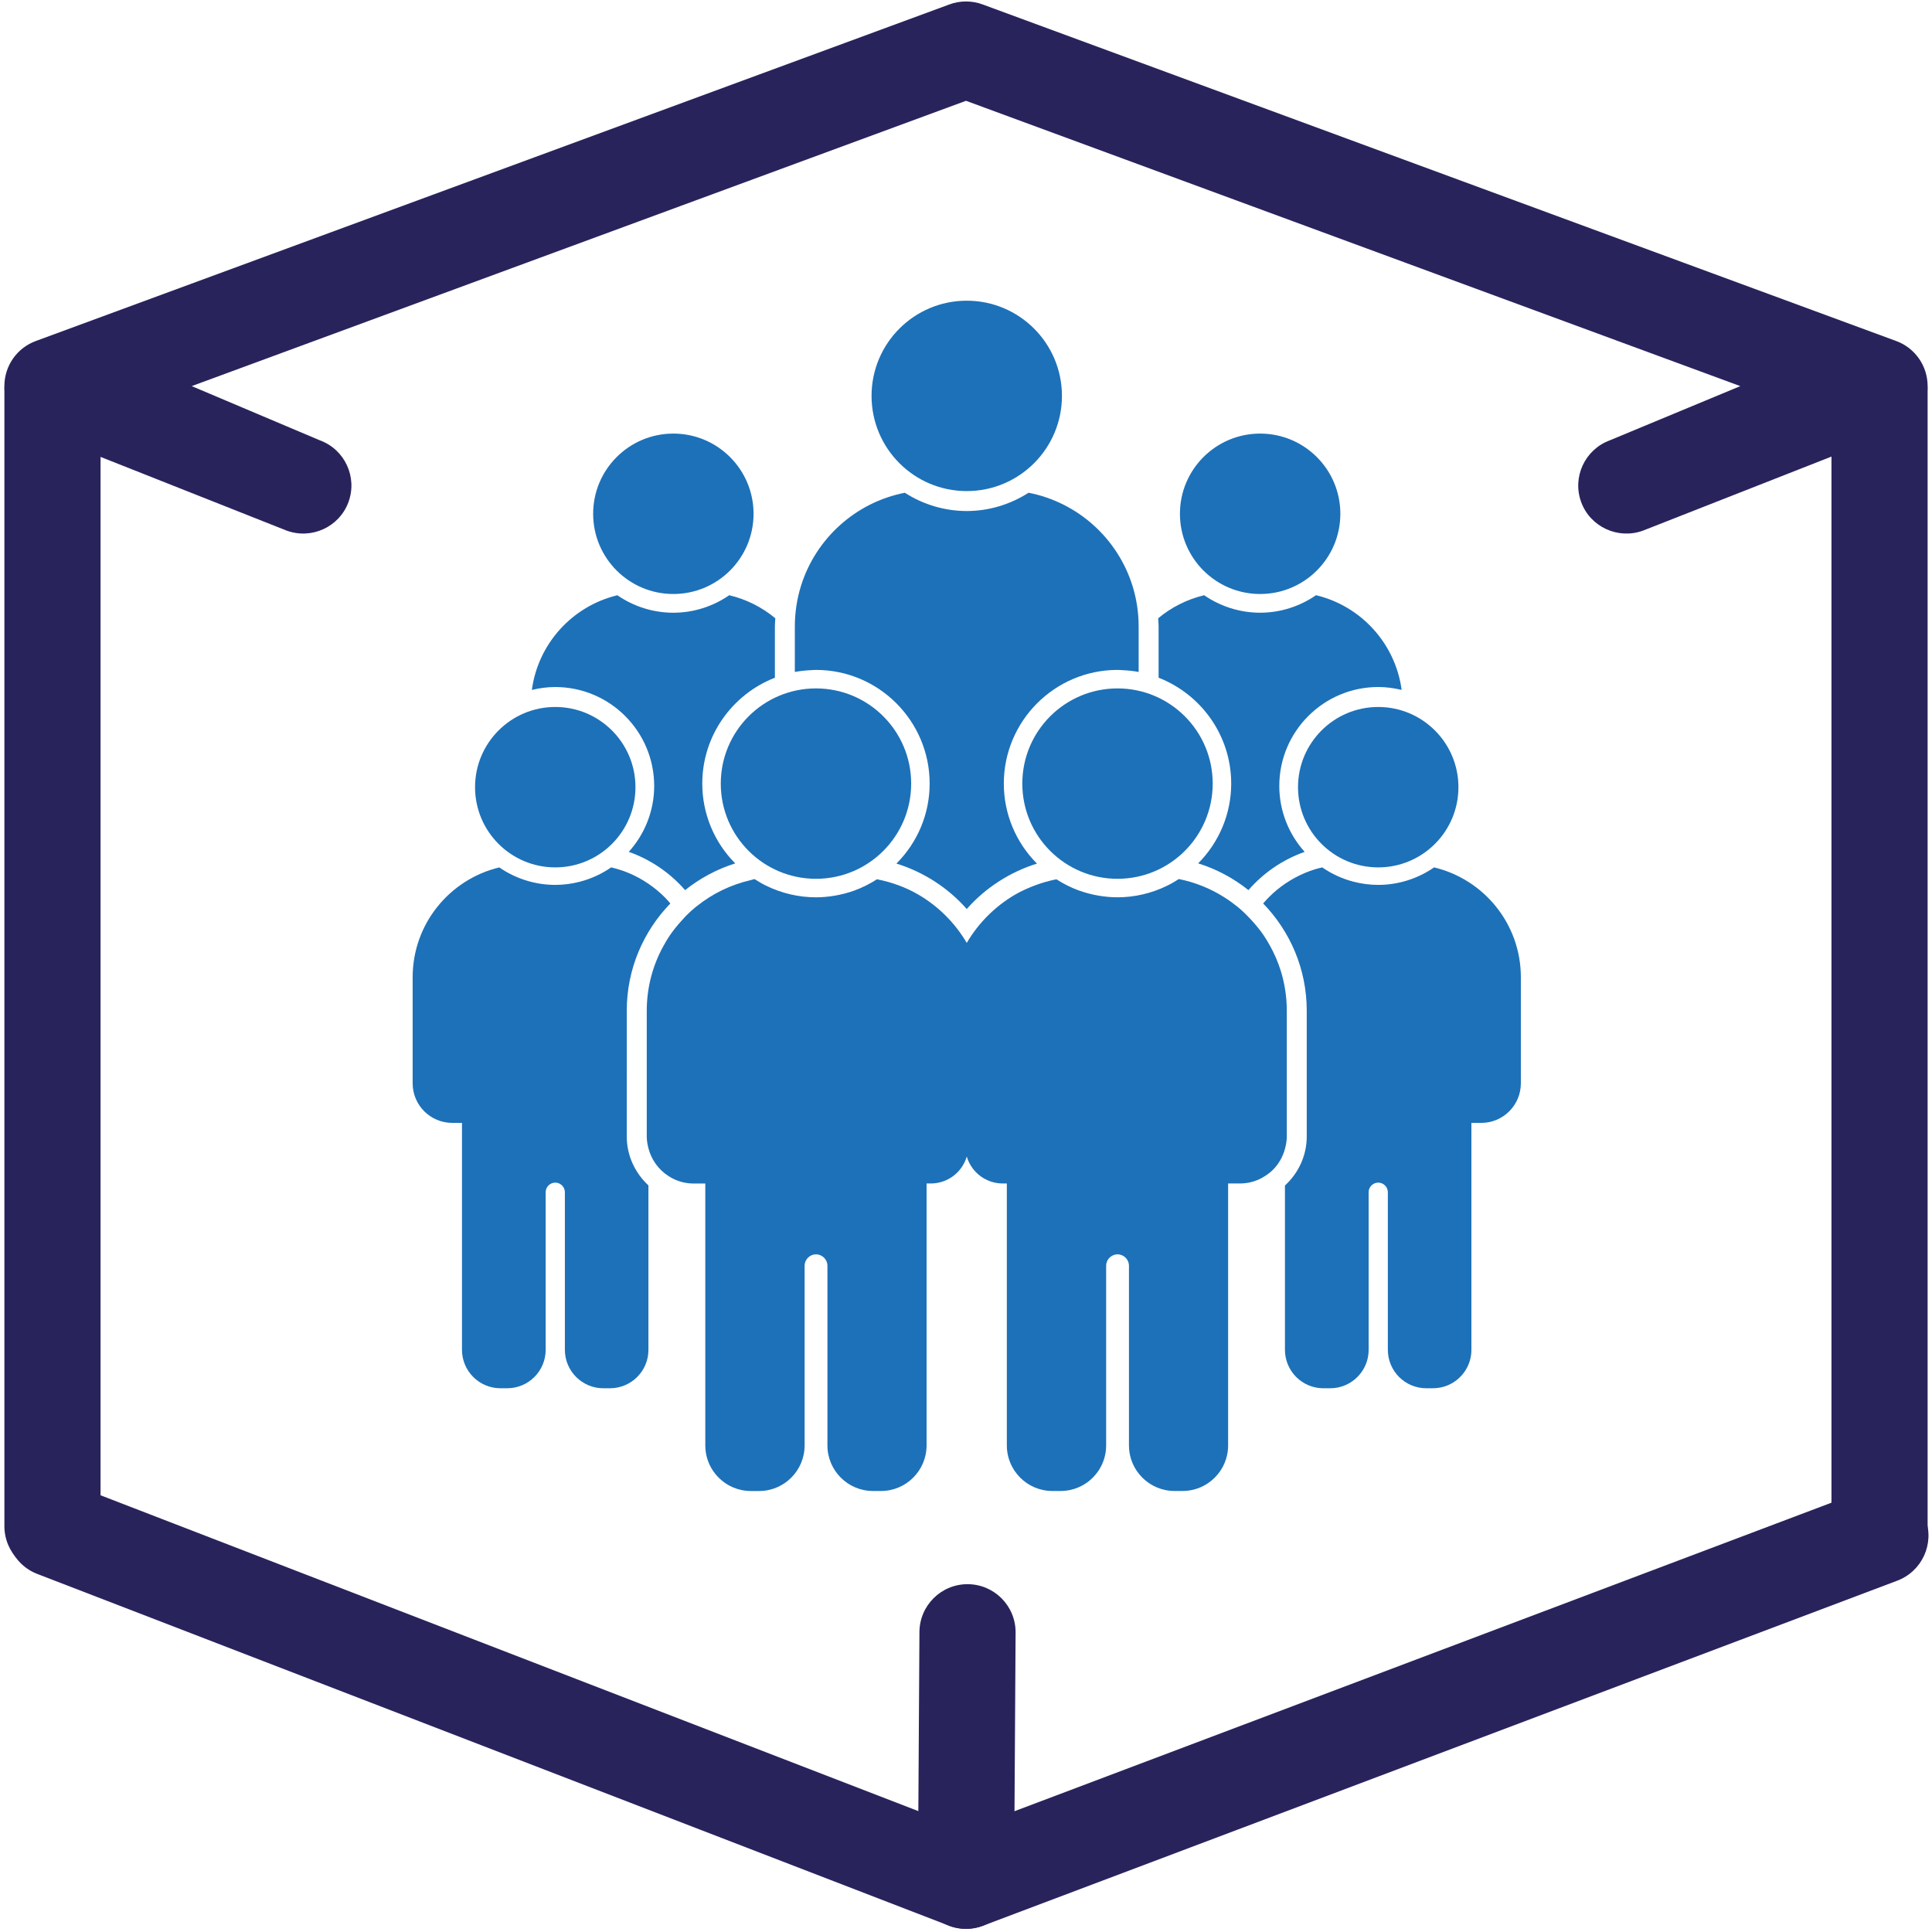 <?xml version="1.0" encoding="utf-8"?>
<!-- Generator: Adobe Illustrator 26.3.1, SVG Export Plug-In . SVG Version: 6.00 Build 0)  -->
<svg version="1.1" xmlns="http://www.w3.org/2000/svg" xmlns:xlink="http://www.w3.org/1999/xlink" x="0px" y="0px" width="150px"
	 height="150px" viewBox="0 0 150 150" style="enable-background:new 0 0 150 150;" xml:space="preserve">
<style type="text/css">
	.st0{display:none;}
	.st1{display:inline;}
	.st2{fill:#29235C;}
	.st3{display:none;fill:#3358A5;}
	.st4{display:inline;fill:#29235C;}
	.st5{fill:#1D71B8;stroke:#1D71B8;stroke-width:3;stroke-miterlimit:10;}
	.st6{fill:none;stroke:#1D71B8;stroke-width:9;stroke-linecap:round;stroke-linejoin:round;stroke-miterlimit:10;}
	.st7{fill:#1D71B8;}
	.st8{fill:#3358A5;}
</style>
<g id="Warstwa_1" class="st0">
</g>
<g id="wspieramy_2" class="st0">
	<g class="st1">
		<path class="st2" d="M75,149.755c-0.441,0-0.874-0.075-1.284-0.231L2.954,122.223c-1.934-0.709-2.927-2.852-2.217-4.793
			c0.709-1.934,2.859-2.927,4.793-2.217L75,142.043l69.705-26.321c1.934-0.717,4.076,0.284,4.793,2.217
			c0.709,1.934-0.284,4.076-2.217,4.793l-70.989,26.791C75.874,149.68,75.44,149.755,75,149.755z"/>
		<path class="st2" d="M4.074,122.223c-2.061,0-3.733-1.672-3.733-3.733V30.299c0-2.061,1.672-3.733,3.733-3.733
			c2.061,0,3.733,1.672,3.733,3.733v88.191C7.807,120.551,6.134,122.223,4.074,122.223z"/>
		<path class="st2" d="M145.927,122.512c-2.061,0-3.733-1.672-3.733-3.733v-88.48c0-2.061,1.672-3.733,3.733-3.733
			s3.733,1.672,3.733,3.733v88.48C149.66,120.84,147.987,122.512,145.927,122.512z"/>
		<path class="st2" d="M75,149.755c-2.061,0-3.733-1.672-3.733-3.733l0.118-19.294c0-2.061,1.672-3.733,3.733-3.733
			s3.733,1.672,3.733,3.733l-0.118,19.294C78.733,148.082,77.06,149.755,75,149.755z"/>
		<path class="st3" d="M75,30.299c-2.061,0-3.733-1.672-3.733-3.733V-3.297c0-2.061,1.672-3.733,3.733-3.733
			c2.061,0,3.733,1.672,3.733,3.733v29.864C78.733,28.627,77.06,30.299,75,30.299z"/>
		<path class="st3" d="M141.746,130.642c-0.956,0-1.911-0.366-2.643-1.09l-18.217-18.217c-1.456-1.456-1.456-3.823,0-5.278
			s3.823-1.456,5.278,0l18.217,18.217c1.456,1.456,1.456,3.823,0,5.278C143.657,130.276,142.701,130.642,141.746,130.642z"/>
		<path class="st3" d="M8.254,130.642c-0.956,0-1.911-0.366-2.643-1.09c-1.456-1.456-1.456-3.823,0-5.278l18.217-18.217
			c1.456-1.456,3.823-1.456,5.278,0c1.456,1.456,1.456,3.823,0,5.278L10.89,129.552C10.165,130.276,9.21,130.642,8.254,130.642z"/>
		<path class="st3" d="M75,0.436c-8.235,0-14.932-6.697-14.932-14.932c0-8.235,6.697-14.932,14.932-14.932
			c8.235,0,14.932,6.697,14.932,14.932C89.932-6.261,83.235,0.436,75,0.436z M75-21.962c-4.114,0-7.466,3.352-7.466,7.466
			c0,4.114,3.352,7.466,7.466,7.466c4.114,0,7.466-3.352,7.466-7.466C82.466-18.61,79.114-21.962,75-21.962z"/>
		<path class="st3" d="M149.66,149.755c-8.235,0-14.932-6.697-14.932-14.932s6.697-14.932,14.932-14.932
			c8.235,0,14.932,6.697,14.932,14.932S157.895,149.755,149.66,149.755z M149.66,127.357c-4.114,0-7.466,3.352-7.466,7.466
			c0,4.114,3.352,7.466,7.466,7.466c4.114,0,7.466-3.352,7.466-7.466C157.126,130.709,153.774,127.357,149.66,127.357z"/>
		<path class="st3" d="M0.34,149.755c-8.235,0-14.932-6.697-14.932-14.932s6.697-14.932,14.932-14.932
			c8.235,0,14.932,6.697,14.932,14.932S8.575,149.755,0.34,149.755z M0.34,127.357c-4.114,0-7.466,3.352-7.466,7.466
			c0,4.114,3.352,7.466,7.466,7.466c4.114,0,7.466-3.352,7.466-7.466C7.806,130.709,4.454,127.357,0.34,127.357z"/>
	</g>
	<path class="st4" d="M75,0.114c0.441,0,0.874,0.075,1.292,0.231l70.927,26.131c1.471,0.538,2.441,1.941,2.441,3.501
		c0,1.561-0.978,2.964-2.449,3.502L127.555,41.2c-1.926,0.702-4.084-0.284-4.793-2.217c-0.709-1.934,0.284-4.076,2.217-4.793
		l10.137-4.212L75,7.826L14.884,29.977l9.954,4.212c1.934,0.709,2.927,2.859,2.217,4.793c-0.709,1.934-2.86,2.919-4.793,2.217
		L2.789,33.486c-1.471-0.545-2.449-1.949-2.449-3.509c0-1.56,0.97-2.964,2.441-3.501L73.709,0.345
		C74.127,0.188,74.56,0.114,75,0.114L75,0.114z"/>
	<g id="Warstwa_1_00000175309879824712505720000014536595492213073538_" class="st1">
		<path class="st5" d="M115.867,35.526c-15.725-0.468-29.629-4.689-41.134-15.315c-11.545,10.672-25.472,14.841-40.978,15.32
			c-0.665,9.4-0.324,18.35,1.532,27.218c4.839,23.143,17.113,41.036,37.451,53.298c1.359,0.815,2.359,0.994,3.833,0.116
			c9.915-5.949,18.321-13.494,24.912-23.021c8.712-12.597,13.095-26.71,14.315-41.828C116.22,46.118,115.867,40.868,115.867,35.526z
			 M74.739,113.666C45.26,97.074,34.449,65.034,36.727,38.324c14.066-0.769,26.958-4.949,38.006-14.118
			C85.81,33.358,98.68,37.59,112.757,38.301C115.023,65.306,104.05,97.166,74.739,113.666z"/>
		<polyline class="st6" points="58.932,67.501 70.741,80.699 92.969,54.303 		"/>
	</g>
</g>
<g id="_x36_50_os">
	<g>
		<path class="st2" d="M75,149.755c-0.441,0-0.874-0.075-1.284-0.231L2.954,122.223c-1.934-0.709-2.927-2.852-2.217-4.793
			c0.709-1.934,2.859-2.927,4.793-2.217L75,142.043l69.705-26.321c1.934-0.717,4.076,0.284,4.793,2.217
			c0.709,1.934-0.284,4.076-2.217,4.793l-70.989,26.791C75.874,149.68,75.44,149.755,75,149.755z"/>
		<path class="st2" d="M4.074,122.223c-2.061,0-3.733-1.672-3.733-3.733V30.299c0-2.061,1.672-3.733,3.733-3.733
			c2.061,0,3.733,1.672,3.733,3.733v88.191C7.807,120.551,6.134,122.223,4.074,122.223z"/>
		<path class="st2" d="M145.927,122.512c-2.061,0-3.733-1.672-3.733-3.733v-88.48c0-2.061,1.672-3.733,3.733-3.733
			s3.733,1.672,3.733,3.733v88.48C149.66,120.84,147.987,122.512,145.927,122.512z"/>
		<path class="st2" d="M75,149.755c-2.061,0-3.733-1.672-3.733-3.733l0.118-19.294c0-2.061,1.672-3.733,3.733-3.733
			s3.733,1.672,3.733,3.733l-0.118,19.294C78.733,148.082,77.06,149.755,75,149.755z"/>
		<path class="st3" d="M75,30.299c-2.061,0-3.733-1.672-3.733-3.733V-3.297c0-2.061,1.672-3.733,3.733-3.733
			c2.061,0,3.733,1.672,3.733,3.733v29.864C78.733,28.627,77.06,30.299,75,30.299z"/>
		<path class="st3" d="M141.746,130.642c-0.956,0-1.911-0.366-2.643-1.09l-18.217-18.217c-1.456-1.456-1.456-3.823,0-5.278
			s3.823-1.456,5.278,0l18.217,18.217c1.456,1.456,1.456,3.823,0,5.278C143.657,130.276,142.701,130.642,141.746,130.642z"/>
		<path class="st3" d="M8.254,130.642c-0.956,0-1.911-0.366-2.643-1.09c-1.456-1.456-1.456-3.823,0-5.278l18.217-18.217
			c1.456-1.456,3.823-1.456,5.278,0c1.456,1.456,1.456,3.823,0,5.278L10.89,129.552C10.165,130.276,9.21,130.642,8.254,130.642z"/>
		<path class="st3" d="M75,0.436c-8.235,0-14.932-6.697-14.932-14.932c0-8.235,6.697-14.932,14.932-14.932
			c8.235,0,14.932,6.697,14.932,14.932C89.932-6.261,83.235,0.436,75,0.436z M75-21.962c-4.114,0-7.466,3.352-7.466,7.466
			c0,4.114,3.352,7.466,7.466,7.466c4.114,0,7.466-3.352,7.466-7.466C82.466-18.61,79.114-21.962,75-21.962z"/>
		<path class="st3" d="M149.66,149.755c-8.235,0-14.932-6.697-14.932-14.932s6.697-14.932,14.932-14.932
			c8.235,0,14.932,6.697,14.932,14.932S157.895,149.755,149.66,149.755z M149.66,127.357c-4.114,0-7.466,3.352-7.466,7.466
			c0,4.114,3.352,7.466,7.466,7.466c4.114,0,7.466-3.352,7.466-7.466C157.126,130.709,153.774,127.357,149.66,127.357z"/>
		<path class="st3" d="M0.34,149.755c-8.235,0-14.932-6.697-14.932-14.932s6.697-14.932,14.932-14.932
			c8.235,0,14.932,6.697,14.932,14.932S8.575,149.755,0.34,149.755z M0.34,127.357c-4.114,0-7.466,3.352-7.466,7.466
			c0,4.114,3.352,7.466,7.466,7.466c4.114,0,7.466-3.352,7.466-7.466C7.806,130.709,4.454,127.357,0.34,127.357z"/>
	</g>
	<path class="st2" d="M75,0.114c0.441,0,0.874,0.075,1.292,0.231l70.927,26.131c1.471,0.538,2.441,1.941,2.441,3.501
		c0,1.561-0.978,2.964-2.449,3.502L127.555,41.2c-1.926,0.702-4.084-0.284-4.793-2.217c-0.709-1.934,0.284-4.076,2.217-4.793
		l10.137-4.212L75,7.826L14.884,29.977l9.954,4.212c1.934,0.709,2.927,2.859,2.217,4.793c-0.709,1.934-2.86,2.919-4.793,2.217
		L2.789,33.486c-1.471-0.545-2.449-1.949-2.449-3.509c0-1.56,0.97-2.964,2.441-3.501L73.709,0.345
		C74.127,0.188,74.56,0.114,75,0.114L75,0.114z"/>
	<g id="Warstwa_1_kopia">
	</g>
	<g id="_x36_50_osób">
		<g id="Layer_1">
			<g>
				<path class="st7" d="M50.791,61.022c0,1.908-0.715,3.72-1.974,5.116c1.707,0.6,3.208,1.633,4.373,2.971
					c1.147-0.914,2.46-1.628,3.893-2.074c-1.63-1.64-2.558-3.854-2.558-6.196c0-3.742,2.344-6.939,5.638-8.221v-3.979
					c0-0.215,0.021-0.424,0.032-0.636c-1.021-0.853-2.241-1.471-3.578-1.79c-1.273,0.879-2.787,1.359-4.339,1.359
					c-1.558,0-3.076-0.48-4.346-1.357c-3.484,0.837-6.154,3.744-6.639,7.352c0.583-0.142,1.189-0.226,1.816-0.226
					C47.346,53.341,50.791,56.787,50.791,61.022z"/>
				<path class="st7" d="M89.954,52.618c3.293,1.283,5.636,4.479,5.636,8.221c0,2.339-0.932,4.553-2.565,6.193
					c1.436,0.445,2.753,1.16,3.902,2.076c1.163-1.337,2.662-2.368,4.366-2.969c-1.257-1.396-1.969-3.207-1.969-5.118
					c0-4.235,3.446-7.681,7.681-7.681c0.627,0,1.234,0.084,1.818,0.226c-0.485-3.611-3.159-6.52-6.647-7.354
					c-1.273,0.879-2.787,1.359-4.339,1.359c-1.558,0-3.076-0.48-4.346-1.357c-1.333,0.32-2.55,0.937-3.569,1.788
					c0.011,0.212,0.032,0.421,0.032,0.636V52.618z"/>
				<path class="st7" d="M63.352,52.012c4.867,0,8.826,3.96,8.826,8.827c0,2.346-0.938,4.566-2.58,6.207
					c2.097,0.654,3.996,1.868,5.46,3.53c1.461-1.659,3.357-2.873,5.451-3.527c-1.639-1.641-2.573-3.861-2.573-6.21
					c0-4.867,3.96-8.827,8.826-8.827c0.146,0,0.288,0.015,0.432,0.022c0.411,0.02,0.815,0.062,1.21,0.137v-2.525v-1.007
					c0-0.548-0.042-1.086-0.122-1.612c-0.08-0.525-0.199-1.038-0.354-1.535c-1.143-3.676-4.239-6.489-8.072-7.236
					c-1.429,0.917-3.092,1.42-4.799,1.42c-1.713,0-3.381-0.504-4.808-1.419c-3.829,0.75-6.919,3.561-8.062,7.234
					c-0.155,0.497-0.274,1.01-0.354,1.535c-0.08,0.526-0.122,1.064-0.122,1.612v1.007v2.525c0.394-0.074,0.799-0.117,1.21-0.137
					C63.065,52.027,63.207,52.012,63.352,52.012z"/>
				<path class="st7" d="M48.662,83.559v-5.092c0-3.233,1.294-6.166,3.385-8.323c-0.141-0.163-0.282-0.326-0.434-0.478
					c-0.397-0.397-0.832-0.757-1.299-1.072c-0.467-0.316-0.966-0.587-1.492-0.809c-0.439-0.186-0.9-0.328-1.372-0.441
					c-0.737,0.509-1.554,0.883-2.413,1.108c-0.626,0.164-1.272,0.251-1.926,0.251c-1.558,0-3.076-0.481-4.346-1.357
					c-3.857,0.926-6.727,4.388-6.727,8.529v8.232c0,1.698,1.376,3.074,3.074,3.074h0.756v17.618c0,1.648,1.336,2.985,2.985,2.985
					h0.527c0.206,0,0.407-0.021,0.602-0.061c0.389-0.08,0.75-0.235,1.067-0.449c0.318-0.215,0.592-0.489,0.806-0.806
					c0.214-0.318,0.37-0.679,0.449-1.067c0.04-0.194,0.061-0.395,0.061-0.602V92.564c0-0.408,0.338-0.746,0.746-0.746
					c0.408,0,0.746,0.338,0.746,0.746v12.235c0,1.648,1.336,2.985,2.985,2.985h0.517c0.206,0,0.407-0.021,0.602-0.061
					c0.389-0.08,0.75-0.235,1.067-0.449c0.318-0.215,0.592-0.489,0.806-0.806c0.215-0.318,0.37-0.679,0.449-1.067
					c0.04-0.194,0.061-0.395,0.061-0.602V92.034c-1.025-0.95-1.682-2.293-1.682-3.798V83.559z"/>
				<path class="st7" d="M111.344,67.344c-1.273,0.879-2.787,1.359-4.339,1.359c-0.657,0-1.307-0.088-1.935-0.252
					c-0.86-0.225-1.677-0.599-2.411-1.105c-0.187,0.045-0.375,0.087-0.557,0.143c-1.1,0.342-2.107,0.895-2.974,1.61
					c-0.383,0.316-0.733,0.669-1.058,1.045c2.091,2.156,3.385,5.089,3.385,8.323v5.092v4.678c0,1.51-0.661,2.856-1.692,3.807v12.756
					c0,0.206,0.021,0.407,0.061,0.602c0.08,0.389,0.235,0.75,0.449,1.067c0.215,0.318,0.489,0.592,0.806,0.806
					c0.318,0.214,0.679,0.37,1.067,0.449c0.194,0.04,0.395,0.061,0.602,0.061h0.527c0.412,0,0.805-0.083,1.162-0.235
					c1.071-0.453,1.823-1.514,1.823-2.75V92.564c0-0.408,0.338-0.746,0.746-0.746c0.408,0,0.746,0.338,0.746,0.746v12.235
					c0,0.206,0.021,0.407,0.061,0.602c0.08,0.389,0.235,0.75,0.449,1.067c0.215,0.318,0.489,0.592,0.806,0.806
					c0.318,0.214,0.679,0.37,1.067,0.449c0.194,0.04,0.395,0.061,0.602,0.061h0.517c0.412,0,0.805-0.083,1.162-0.235
					c1.071-0.453,1.823-1.514,1.823-2.75V87.181h0.766c1.698,0,3.074-1.376,3.074-3.074v-8.232
					C118.079,71.732,115.205,68.267,111.344,67.344z"/>
				<path class="st7" d="M99.906,88.237v-5.172v-4.597c0-1.079-0.164-2.12-0.469-3.099c-0.108-0.346-0.234-0.685-0.377-1.014
					c-0.143-0.329-0.303-0.65-0.477-0.961c-0.143-0.257-0.293-0.51-0.457-0.753c-0.146-0.216-0.301-0.424-0.465-0.625
					c-0.163-0.202-0.334-0.397-0.509-0.588c-0.016-0.018-0.032-0.036-0.049-0.054c-0.312-0.334-0.637-0.656-0.99-0.947
					c-0.035-0.029-0.074-0.053-0.109-0.082c-0.32-0.257-0.656-0.496-1.005-0.715c-1.048-0.656-2.22-1.131-3.475-1.381
					c-0.3,0.194-0.609,0.373-0.93,0.529c-1.188,0.577-2.497,0.888-3.831,0.888c-0.485,0-0.965-0.044-1.438-0.123
					c-0.528-0.088-1.047-0.221-1.549-0.402c-0.616-0.222-1.203-0.519-1.757-0.873c-0.543,0.108-1.07,0.254-1.58,0.443
					c-0.572,0.212-1.129,0.455-1.648,0.76c-0.77,0.452-1.477,1.001-2.105,1.629c-0.314,0.314-0.608,0.648-0.88,1
					c-0.272,0.352-0.522,0.721-0.748,1.107c-0.226-0.385-0.476-0.755-0.748-1.107c-0.272-0.352-0.566-0.686-0.88-1
					c-0.628-0.628-1.335-1.177-2.105-1.629c-0.985-0.578-2.08-0.977-3.237-1.205c-0.555,0.356-1.143,0.653-1.759,0.876
					c-0.502,0.182-1.021,0.315-1.549,0.403c-0.47,0.078-0.947,0.122-1.428,0.122c-1.339,0-2.651-0.311-3.839-0.887
					c-0.321-0.156-0.63-0.334-0.93-0.528c-0.11,0.022-0.214,0.06-0.323,0.085c-1.54,0.36-2.953,1.049-4.146,2.008
					c-0.035,0.029-0.074,0.053-0.109,0.082c-0.257,0.212-0.504,0.437-0.74,0.673c-0.021,0.021-0.04,0.046-0.061,0.067
					c-0.065,0.067-0.125,0.139-0.188,0.207c-0.017,0.018-0.032,0.036-0.049,0.054c-0.351,0.382-0.683,0.782-0.974,1.214
					c-0.164,0.243-0.314,0.496-0.457,0.753c-0.84,1.502-1.322,3.231-1.322,5.074v4.597v5.173c0,0.322,0.055,0.628,0.133,0.925
					c0.235,0.894,0.791,1.653,1.549,2.14c0.174,0.112,0.354,0.215,0.546,0.297c0.437,0.185,0.916,0.287,1.42,0.287h0.897v20.333
					c0,0.734,0.223,1.415,0.605,1.98c0.127,0.188,0.272,0.364,0.433,0.524c0.321,0.32,0.702,0.58,1.126,0.759
					c0.424,0.179,0.89,0.278,1.379,0.278h0.626c0.55,0,1.071-0.125,1.536-0.349c0.155-0.075,0.303-0.16,0.445-0.256
					c0.188-0.127,0.364-0.272,0.524-0.432c0.321-0.321,0.58-0.702,0.759-1.126s0.278-0.89,0.278-1.379V98.273
					c0-0.121,0.025-0.237,0.07-0.343c0.136-0.317,0.452-0.543,0.815-0.543c0.484,0,0.886,0.401,0.886,0.885v13.946
					c0,1.956,1.586,3.542,3.542,3.542h0.614c1.956,0,3.542-1.586,3.542-3.542V91.885h0.328c0.157,0,0.311-0.012,0.462-0.037
					c0.151-0.024,0.299-0.06,0.442-0.107c0.86-0.281,1.56-0.956,1.856-1.847l0.033-0.101c0.045,0.155,0.103,0.304,0.171,0.446
					c0.342,0.71,0.956,1.246,1.691,1.494c0.294,0.099,0.607,0.153,0.93,0.153h0.318v20.333c0,0.734,0.223,1.415,0.605,1.98
					c0.255,0.377,0.58,0.702,0.957,0.957c0.188,0.127,0.39,0.237,0.602,0.327c0.424,0.179,0.89,0.278,1.379,0.278h0.626
					c0.489,0,0.955-0.099,1.379-0.278c0.636-0.269,1.176-0.718,1.558-1.283c0.286-0.424,0.483-0.913,0.564-1.441
					c0.027-0.176,0.041-0.356,0.041-0.539V98.273c0-0.121,0.025-0.237,0.07-0.343c0.136-0.317,0.452-0.543,0.815-0.543
					c0.121,0,0.237,0.025,0.343,0.07c0.317,0.136,0.543,0.452,0.543,0.815v13.946c0,0.734,0.223,1.415,0.605,1.98
					c0.127,0.188,0.272,0.364,0.433,0.524c0.32,0.32,0.702,0.58,1.126,0.759c0.424,0.179,0.89,0.278,1.379,0.278h0.614
					c0.55,0,1.071-0.125,1.536-0.349c0.155-0.075,0.303-0.16,0.445-0.256c0.188-0.127,0.364-0.272,0.524-0.432
					c0.321-0.321,0.58-0.702,0.759-1.126c0.179-0.424,0.278-0.89,0.278-1.379V91.885h0.909c0.504,0,0.984-0.102,1.42-0.287
					c0.189-0.08,0.365-0.182,0.536-0.291c0.224-0.143,0.436-0.303,0.623-0.491c0.442-0.442,0.756-1.002,0.926-1.623
					C99.847,88.887,99.906,88.57,99.906,88.237z"/>
				<circle class="st7" cx="75.058" cy="30.737" r="7.391"/>
				<circle class="st7" cx="63.352" cy="60.839" r="7.391"/>
				<path class="st7" d="M43.11,67.344c3.439,0,6.227-2.788,6.227-6.227S46.55,54.89,43.11,54.89c-3.439,0-6.227,2.788-6.227,6.227
					S39.671,67.344,43.11,67.344z"/>
				<path class="st7" d="M100.778,61.117c0,3.439,2.788,6.227,6.227,6.227c3.439,0,6.227-2.788,6.227-6.227
					s-2.788-6.227-6.227-6.227C103.566,54.89,100.778,57.678,100.778,61.117z"/>
				<path class="st7" d="M97.837,46.118c3.439,0,6.227-2.788,6.227-6.227c0-3.439-2.788-6.227-6.227-6.227
					c-3.439,0-6.227,2.788-6.227,6.227C91.61,43.33,94.398,46.118,97.837,46.118z"/>
				<circle class="st7" cx="52.279" cy="39.891" r="6.227"/>
				<circle class="st7" cx="86.763" cy="60.839" r="7.391"/>
			</g>
		</g>
	</g>
</g>
<g id="Rozwój" class="st0">
	<g class="st1">
		<g>
			<g>
				<path class="st2" d="M75,150c-0.369,0-0.731-0.062-1.075-0.194l-33.188-12.188c-1.619-0.594-2.45-2.388-1.856-4.012
					c0.594-1.619,2.394-2.45,4.013-1.856L75,143.544l32.112-11.794c1.619-0.6,3.412,0.237,4.012,1.856
					c0.594,1.619-0.237,3.413-1.856,4.012l-33.188,12.188C75.731,149.938,75.369,150,75,150z"/>
				<path class="st2" d="M15.625,111c-1.725,0-3.125-1.4-3.125-3.125V50c0-1.725,1.4-3.125,3.125-3.125
					c1.725,0,3.125,1.4,3.125,3.125v57.875C18.75,109.6,17.35,111,15.625,111z"/>
				<path class="st2" d="M134.375,111c-1.725,0-3.125-1.4-3.125-3.125V50c0-1.725,1.4-3.125,3.125-3.125
					c1.725,0,3.125,1.4,3.125,3.125v57.875C137.5,109.6,136.1,111,134.375,111z"/>
				<path class="st2" d="M75,150c-1.725,0-3.125-1.4-3.125-3.125v-75c0-1.725,1.4-3.125,3.125-3.125c1.725,0,3.125,1.4,3.125,3.125
					v75C78.125,148.6,76.725,150,75,150z"/>
				<path class="st8" d="M75,50c-1.725,0-3.125-1.4-3.125-3.125v-25c0-1.725,1.4-3.125,3.125-3.125c1.725,0,3.125,1.4,3.125,3.125
					v25C78.125,48.6,76.725,50,75,50z"/>
				<path class="st8" d="M130.875,134c-0.8,0-1.6-0.306-2.212-0.912l-15.25-15.25c-1.219-1.219-1.219-3.2,0-4.419
					c1.219-1.219,3.2-1.219,4.419,0l15.25,15.25c1.219,1.219,1.219,3.2,0,4.419C132.475,133.693,131.675,134,130.875,134z"/>
				<path class="st8" d="M19.125,134c-0.8,0-1.6-0.306-2.212-0.912c-1.219-1.219-1.219-3.2,0-4.419l15.25-15.25
					c1.219-1.219,3.2-1.219,4.419,0c1.219,1.219,1.219,3.2,0,4.419l-15.25,15.25C20.725,133.693,19.925,134,19.125,134z"/>
				<path class="st8" d="M75,25c-6.894,0-12.5-5.606-12.5-12.5C62.5,5.606,68.106,0,75,0c6.894,0,12.5,5.606,12.5,12.5
					C87.5,19.394,81.894,25,75,25z M75,6.25c-3.444,0-6.25,2.806-6.25,6.25c0,3.444,2.806,6.25,6.25,6.25
					c3.444,0,6.25-2.806,6.25-6.25C81.25,9.056,78.444,6.25,75,6.25z"/>
				<path class="st8" d="M137.5,150c-6.894,0-12.5-5.606-12.5-12.5s5.606-12.5,12.5-12.5c6.894,0,12.5,5.606,12.5,12.5
					S144.394,150,137.5,150z M137.5,131.25c-3.444,0-6.25,2.806-6.25,6.25c0,3.444,2.806,6.25,6.25,6.25
					c3.444,0,6.25-2.806,6.25-6.25C143.75,134.056,140.944,131.25,137.5,131.25z"/>
				<path class="st8" d="M12.5,150C5.606,150,0,144.394,0,137.5S5.606,125,12.5,125c6.894,0,12.5,5.606,12.5,12.5
					S19.394,150,12.5,150z M12.5,131.25c-3.444,0-6.25,2.806-6.25,6.25c0,3.444,2.806,6.25,6.25,6.25c3.444,0,6.25-2.806,6.25-6.25
					C18.75,134.056,15.944,131.25,12.5,131.25z"/>
			</g>
			<path class="st2" d="M75,75c-0.369,0-0.731-0.062-1.081-0.194L14.544,52.931C13.313,52.481,12.5,51.306,12.5,50
				c0-1.306,0.819-2.481,2.05-2.931l40.625-14.937c1.612-0.588,3.419,0.237,4.012,1.856C59.781,35.606,58.95,37.4,57.331,38
				L24.675,50L75,68.544L125.325,50L92.669,37.994c-1.619-0.594-2.45-2.394-1.856-4.013c0.594-1.619,2.394-2.444,4.012-1.856
				l40.625,14.937c1.231,0.456,2.05,1.631,2.05,2.938c0,1.306-0.812,2.481-2.044,2.931L76.081,74.806C75.732,74.938,75.369,75,75,75
				L75,75z"/>
		</g>
	</g>
</g>
</svg>
